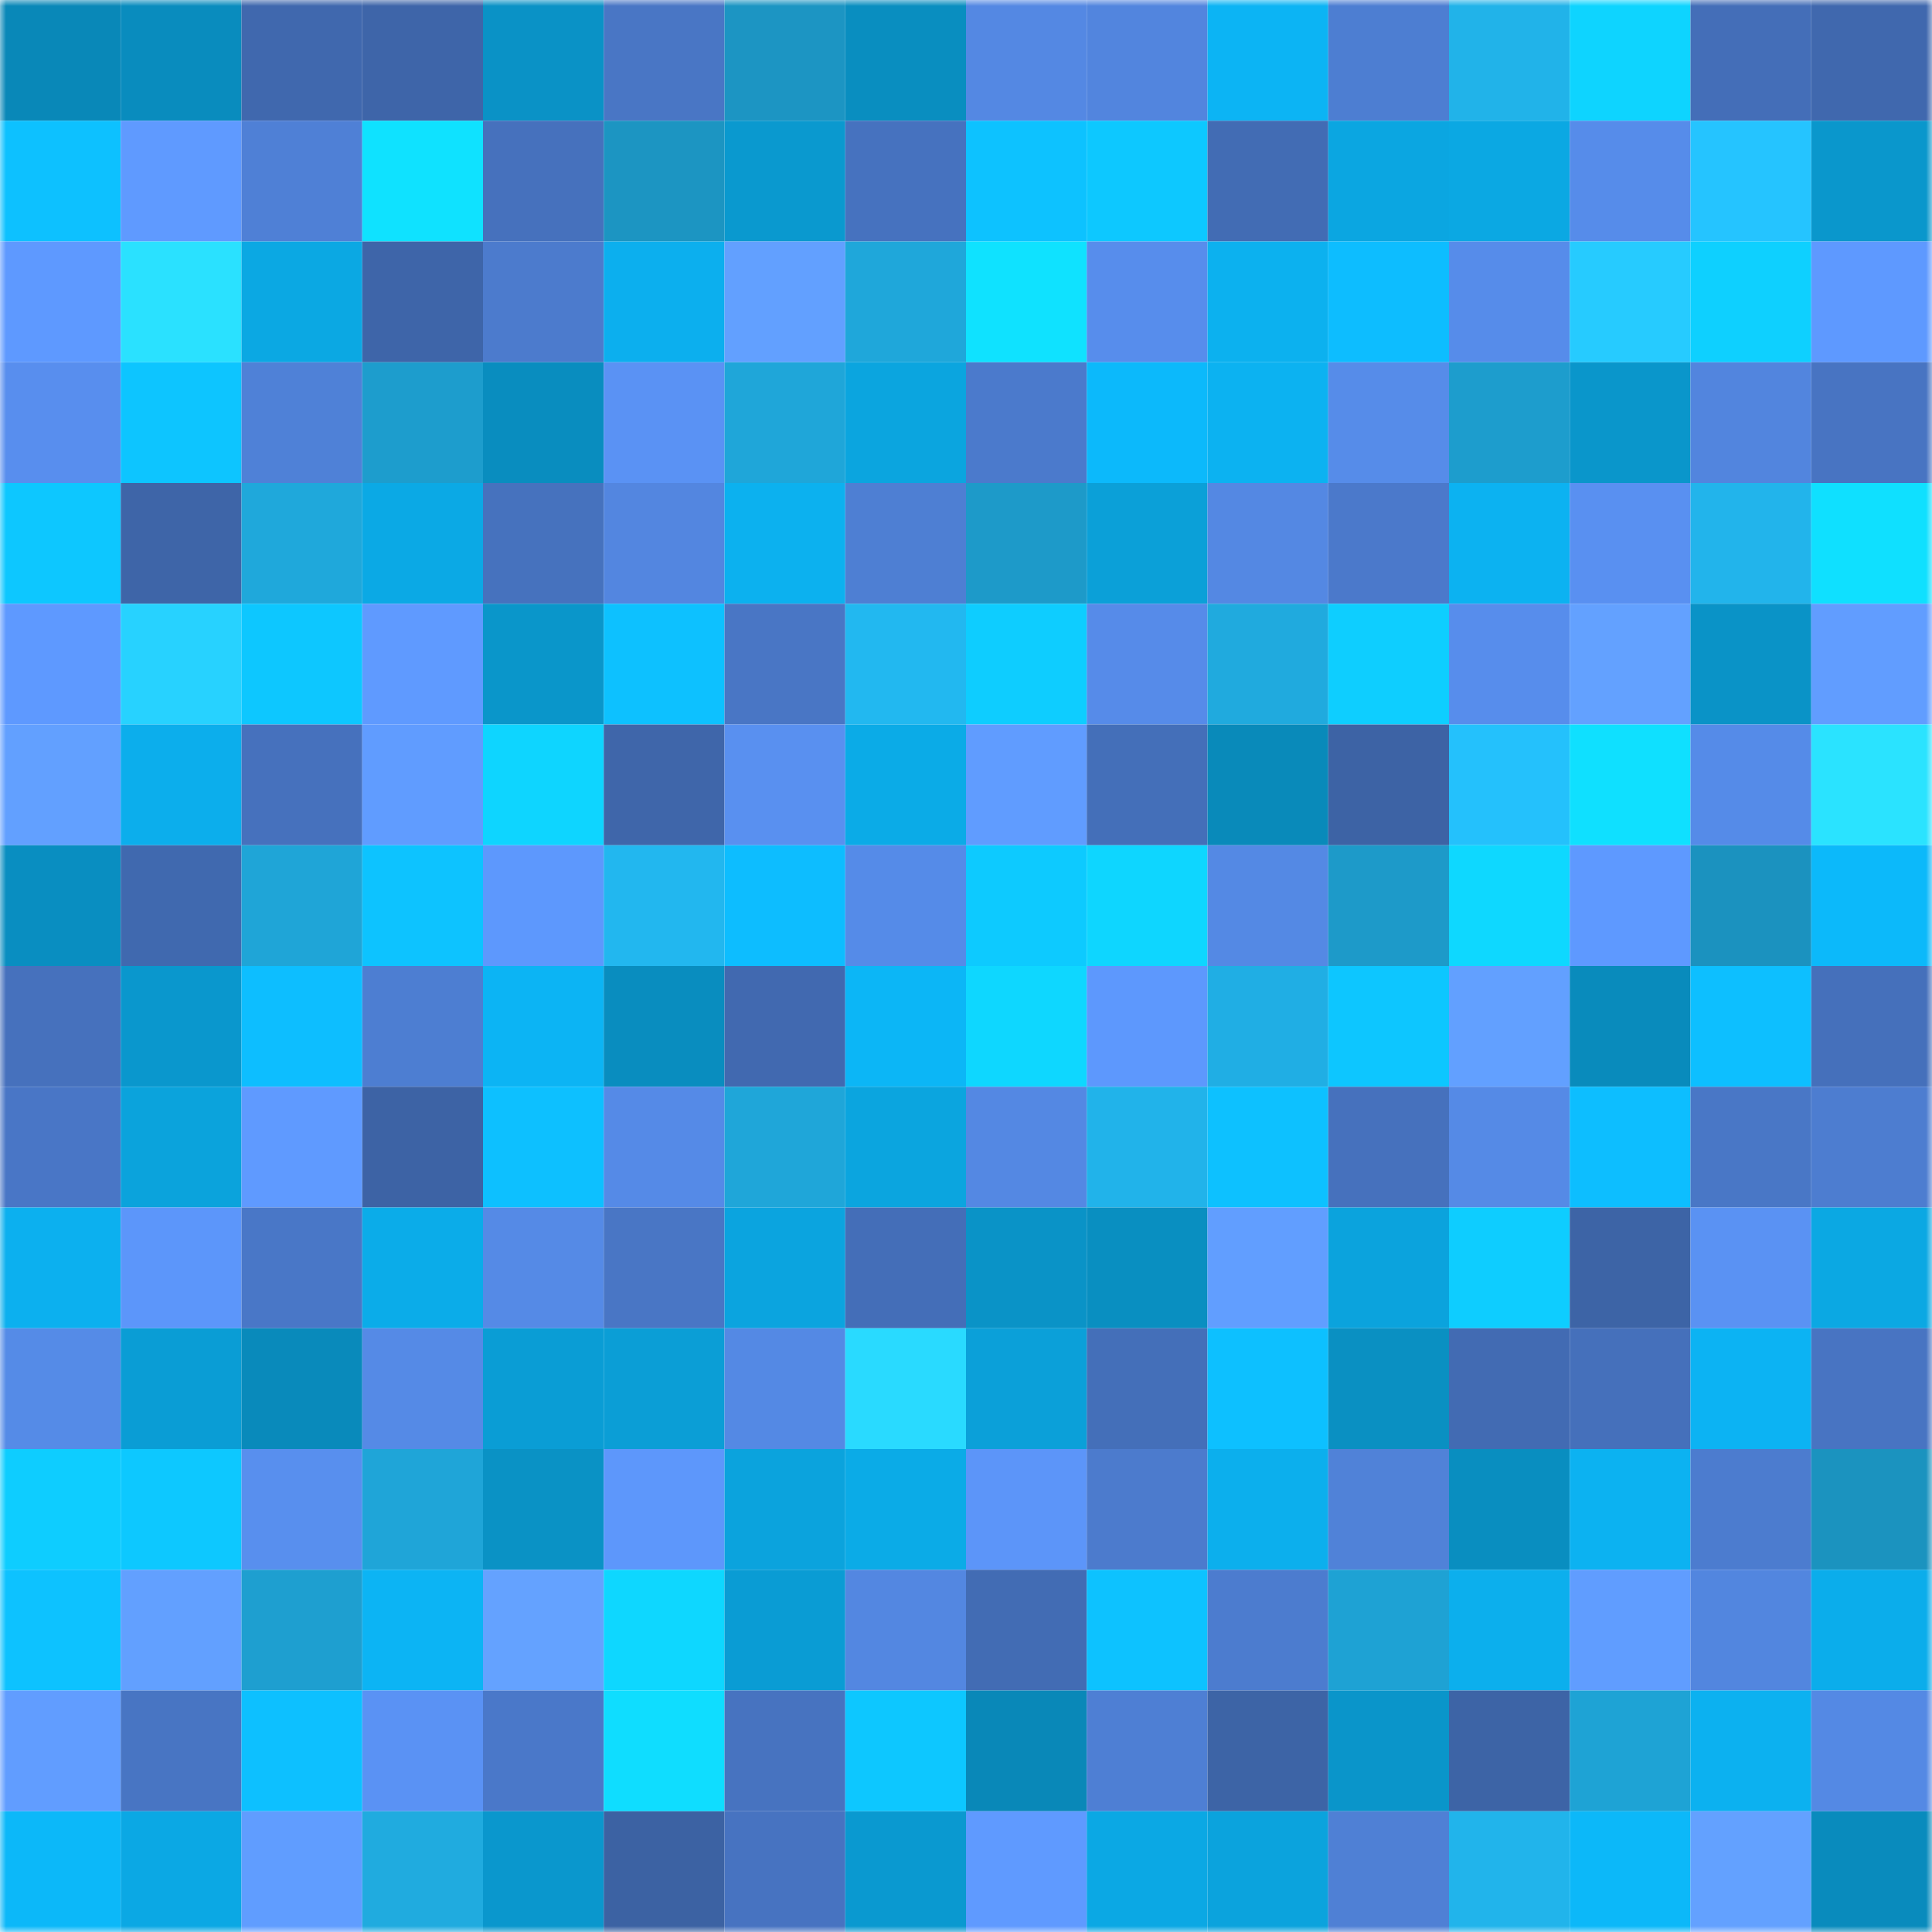 <svg viewBox="0 0 160 160" fill="none" role="img" xmlns="http://www.w3.org/2000/svg" width="240" height="240" name="ens%2C0x0nft.eth"><mask id="23134337" mask-type="alpha" maskUnits="userSpaceOnUse" x="0" y="0" width="160" height="160"><rect width="160" height="160" fill="#FFFFFF"></rect></mask><g mask="url(#23134337)"><rect x="0" y="0" width="10" height="10" fill="#0988b8"></rect><rect x="10" y="0" width="10" height="10" fill="#098cbe"></rect><rect x="20" y="0" width="10" height="10" fill="#4068ae"></rect><rect x="30" y="0" width="10" height="10" fill="#3e65a9"></rect><rect x="40" y="0" width="10" height="10" fill="#0a92c6"></rect><rect x="50" y="0" width="10" height="10" fill="#4976c5"></rect><rect x="60" y="0" width="10" height="10" fill="#1c95c3"></rect><rect x="70" y="0" width="10" height="10" fill="#098ec0"></rect><rect x="80" y="0" width="10" height="10" fill="#5488e3"></rect><rect x="90" y="0" width="10" height="10" fill="#5285de"></rect><rect x="100" y="0" width="10" height="10" fill="#0cb4f4"></rect><rect x="110" y="0" width="10" height="10" fill="#4d7ed2"></rect><rect x="120" y="0" width="10" height="10" fill="#21b3e9"></rect><rect x="130" y="0" width="10" height="10" fill="#0ed4ff"></rect><rect x="140" y="0" width="10" height="10" fill="#446eb8"></rect><rect x="150" y="0" width="10" height="10" fill="#4068ae"></rect><rect x="0" y="10" width="10" height="10" fill="#0dc1ff"></rect><rect x="10" y="10" width="10" height="10" fill="#5f9aff"></rect><rect x="20" y="10" width="10" height="10" fill="#4f80d6"></rect><rect x="30" y="10" width="10" height="10" fill="#0fe2ff"></rect><rect x="40" y="10" width="10" height="10" fill="#4671bd"></rect><rect x="50" y="10" width="10" height="10" fill="#1c95c2"></rect><rect x="60" y="10" width="10" height="10" fill="#0a99cf"></rect><rect x="70" y="10" width="10" height="10" fill="#4672bf"></rect><rect x="80" y="10" width="10" height="10" fill="#0dc2ff"></rect><rect x="90" y="10" width="10" height="10" fill="#0dc8ff"></rect><rect x="100" y="10" width="10" height="10" fill="#426cb4"></rect><rect x="110" y="10" width="10" height="10" fill="#0ba6e1"></rect><rect x="120" y="10" width="10" height="10" fill="#0ba8e3"></rect><rect x="130" y="10" width="10" height="10" fill="#568cea"></rect><rect x="140" y="10" width="10" height="10" fill="#25c4ff"></rect><rect x="150" y="10" width="10" height="10" fill="#0a97cc"></rect><rect x="0" y="20" width="10" height="10" fill="#5e99ff"></rect><rect x="10" y="20" width="10" height="10" fill="#2ae1ff"></rect><rect x="20" y="20" width="10" height="10" fill="#0ba8e3"></rect><rect x="30" y="20" width="10" height="10" fill="#3e65a9"></rect><rect x="40" y="20" width="10" height="10" fill="#4c7bcd"></rect><rect x="50" y="20" width="10" height="10" fill="#0cafee"></rect><rect x="60" y="20" width="10" height="10" fill="#62a0ff"></rect><rect x="70" y="20" width="10" height="10" fill="#1fa7da"></rect><rect x="80" y="20" width="10" height="10" fill="#0fe2ff"></rect><rect x="90" y="20" width="10" height="10" fill="#578dec"></rect><rect x="100" y="20" width="10" height="10" fill="#0cb1ef"></rect><rect x="110" y="20" width="10" height="10" fill="#0dbdff"></rect><rect x="120" y="20" width="10" height="10" fill="#568cea"></rect><rect x="130" y="20" width="10" height="10" fill="#26cbff"></rect><rect x="140" y="20" width="10" height="10" fill="#0ed0ff"></rect><rect x="150" y="20" width="10" height="10" fill="#5e99ff"></rect><rect x="0" y="30" width="10" height="10" fill="#588eee"></rect><rect x="10" y="30" width="10" height="10" fill="#0dc5ff"></rect><rect x="20" y="30" width="10" height="10" fill="#4f81d7"></rect><rect x="30" y="30" width="10" height="10" fill="#1d9dcd"></rect><rect x="40" y="30" width="10" height="10" fill="#098dbf"></rect><rect x="50" y="30" width="10" height="10" fill="#5a92f4"></rect><rect x="60" y="30" width="10" height="10" fill="#1fa6d9"></rect><rect x="70" y="30" width="10" height="10" fill="#0ba5df"></rect><rect x="80" y="30" width="10" height="10" fill="#4b7acc"></rect><rect x="90" y="30" width="10" height="10" fill="#0cb9fb"></rect><rect x="100" y="30" width="10" height="10" fill="#0cb2f1"></rect><rect x="110" y="30" width="10" height="10" fill="#568ce9"></rect><rect x="120" y="30" width="10" height="10" fill="#1d9dcd"></rect><rect x="130" y="30" width="10" height="10" fill="#0a96cb"></rect><rect x="140" y="30" width="10" height="10" fill="#5285de"></rect><rect x="150" y="30" width="10" height="10" fill="#4874c2"></rect><rect x="0" y="40" width="10" height="10" fill="#0dc7ff"></rect><rect x="10" y="40" width="10" height="10" fill="#3e65a8"></rect><rect x="20" y="40" width="10" height="10" fill="#1fa8db"></rect><rect x="30" y="40" width="10" height="10" fill="#0ba9e5"></rect><rect x="40" y="40" width="10" height="10" fill="#4672be"></rect><rect x="50" y="40" width="10" height="10" fill="#5386e0"></rect><rect x="60" y="40" width="10" height="10" fill="#0cb1ef"></rect><rect x="70" y="40" width="10" height="10" fill="#4e7fd3"></rect><rect x="80" y="40" width="10" height="10" fill="#1d9ac9"></rect><rect x="90" y="40" width="10" height="10" fill="#0ba0d8"></rect><rect x="100" y="40" width="10" height="10" fill="#5488e3"></rect><rect x="110" y="40" width="10" height="10" fill="#4b79cb"></rect><rect x="120" y="40" width="10" height="10" fill="#0cb2f1"></rect><rect x="130" y="40" width="10" height="10" fill="#5990f1"></rect><rect x="140" y="40" width="10" height="10" fill="#22b4eb"></rect><rect x="150" y="40" width="10" height="10" fill="#0fe0ff"></rect><rect x="0" y="50" width="10" height="10" fill="#5e99ff"></rect><rect x="10" y="50" width="10" height="10" fill="#27d2ff"></rect><rect x="20" y="50" width="10" height="10" fill="#0dc7ff"></rect><rect x="30" y="50" width="10" height="10" fill="#5f9aff"></rect><rect x="40" y="50" width="10" height="10" fill="#0a96ca"></rect><rect x="50" y="50" width="10" height="10" fill="#0dc1ff"></rect><rect x="60" y="50" width="10" height="10" fill="#4976c5"></rect><rect x="70" y="50" width="10" height="10" fill="#22b8f0"></rect><rect x="80" y="50" width="10" height="10" fill="#0ecdff"></rect><rect x="90" y="50" width="10" height="10" fill="#568be9"></rect><rect x="100" y="50" width="10" height="10" fill="#20aade"></rect><rect x="110" y="50" width="10" height="10" fill="#0eceff"></rect><rect x="120" y="50" width="10" height="10" fill="#578dec"></rect><rect x="130" y="50" width="10" height="10" fill="#63a1ff"></rect><rect x="140" y="50" width="10" height="10" fill="#0a93c7"></rect><rect x="150" y="50" width="10" height="10" fill="#619dff"></rect><rect x="0" y="60" width="10" height="10" fill="#62a0ff"></rect><rect x="10" y="60" width="10" height="10" fill="#0caeec"></rect><rect x="20" y="60" width="10" height="10" fill="#4671bd"></rect><rect x="30" y="60" width="10" height="10" fill="#609cff"></rect><rect x="40" y="60" width="10" height="10" fill="#0ed5ff"></rect><rect x="50" y="60" width="10" height="10" fill="#3f66aa"></rect><rect x="60" y="60" width="10" height="10" fill="#5990f0"></rect><rect x="70" y="60" width="10" height="10" fill="#0babe7"></rect><rect x="80" y="60" width="10" height="10" fill="#609cff"></rect><rect x="90" y="60" width="10" height="10" fill="#446fb9"></rect><rect x="100" y="60" width="10" height="10" fill="#098aba"></rect><rect x="110" y="60" width="10" height="10" fill="#3d63a5"></rect><rect x="120" y="60" width="10" height="10" fill="#24c1fc"></rect><rect x="130" y="60" width="10" height="10" fill="#0fe0ff"></rect><rect x="140" y="60" width="10" height="10" fill="#558be8"></rect><rect x="150" y="60" width="10" height="10" fill="#2ae3ff"></rect><rect x="0" y="70" width="10" height="10" fill="#098ec1"></rect><rect x="10" y="70" width="10" height="10" fill="#4069af"></rect><rect x="20" y="70" width="10" height="10" fill="#1fa5d7"></rect><rect x="30" y="70" width="10" height="10" fill="#0dc3ff"></rect><rect x="40" y="70" width="10" height="10" fill="#5d98fd"></rect><rect x="50" y="70" width="10" height="10" fill="#22b7ef"></rect><rect x="60" y="70" width="10" height="10" fill="#0dbdff"></rect><rect x="70" y="70" width="10" height="10" fill="#558be8"></rect><rect x="80" y="70" width="10" height="10" fill="#0dcaff"></rect><rect x="90" y="70" width="10" height="10" fill="#0ed6ff"></rect><rect x="100" y="70" width="10" height="10" fill="#5489e4"></rect><rect x="110" y="70" width="10" height="10" fill="#1d9ac9"></rect><rect x="120" y="70" width="10" height="10" fill="#0ed8ff"></rect><rect x="130" y="70" width="10" height="10" fill="#5e99ff"></rect><rect x="140" y="70" width="10" height="10" fill="#1b92bf"></rect><rect x="150" y="70" width="10" height="10" fill="#0cb9fa"></rect><rect x="0" y="80" width="10" height="10" fill="#4671bd"></rect><rect x="10" y="80" width="10" height="10" fill="#0a97cd"></rect><rect x="20" y="80" width="10" height="10" fill="#0dbeff"></rect><rect x="30" y="80" width="10" height="10" fill="#4d7ed2"></rect><rect x="40" y="80" width="10" height="10" fill="#0cb4f4"></rect><rect x="50" y="80" width="10" height="10" fill="#098dbf"></rect><rect x="60" y="80" width="10" height="10" fill="#4169b0"></rect><rect x="70" y="80" width="10" height="10" fill="#0cb6f6"></rect><rect x="80" y="80" width="10" height="10" fill="#0ed7ff"></rect><rect x="90" y="80" width="10" height="10" fill="#5d98fd"></rect><rect x="100" y="80" width="10" height="10" fill="#20aee4"></rect><rect x="110" y="80" width="10" height="10" fill="#0dc6ff"></rect><rect x="120" y="80" width="10" height="10" fill="#62a0ff"></rect><rect x="130" y="80" width="10" height="10" fill="#098bbc"></rect><rect x="140" y="80" width="10" height="10" fill="#0dbfff"></rect><rect x="150" y="80" width="10" height="10" fill="#4570bb"></rect><rect x="0" y="90" width="10" height="10" fill="#4976c6"></rect><rect x="10" y="90" width="10" height="10" fill="#0ba3dc"></rect><rect x="20" y="90" width="10" height="10" fill="#5f9aff"></rect><rect x="30" y="90" width="10" height="10" fill="#3d63a5"></rect><rect x="40" y="90" width="10" height="10" fill="#0dc0ff"></rect><rect x="50" y="90" width="10" height="10" fill="#558ae7"></rect><rect x="60" y="90" width="10" height="10" fill="#1fa6d9"></rect><rect x="70" y="90" width="10" height="10" fill="#0ba5df"></rect><rect x="80" y="90" width="10" height="10" fill="#5488e3"></rect><rect x="90" y="90" width="10" height="10" fill="#21b3ea"></rect><rect x="100" y="90" width="10" height="10" fill="#0dc1ff"></rect><rect x="110" y="90" width="10" height="10" fill="#4671bd"></rect><rect x="120" y="90" width="10" height="10" fill="#558ae6"></rect><rect x="130" y="90" width="10" height="10" fill="#0dbeff"></rect><rect x="140" y="90" width="10" height="10" fill="#4977c6"></rect><rect x="150" y="90" width="10" height="10" fill="#4d7dd0"></rect><rect x="0" y="100" width="10" height="10" fill="#0cb0ef"></rect><rect x="10" y="100" width="10" height="10" fill="#5c96fa"></rect><rect x="20" y="100" width="10" height="10" fill="#4977c7"></rect><rect x="30" y="100" width="10" height="10" fill="#0bace9"></rect><rect x="40" y="100" width="10" height="10" fill="#558ae6"></rect><rect x="50" y="100" width="10" height="10" fill="#4976c5"></rect><rect x="60" y="100" width="10" height="10" fill="#0ba4df"></rect><rect x="70" y="100" width="10" height="10" fill="#446eb8"></rect><rect x="80" y="100" width="10" height="10" fill="#0a93c7"></rect><rect x="90" y="100" width="10" height="10" fill="#098fc1"></rect><rect x="100" y="100" width="10" height="10" fill="#619eff"></rect><rect x="110" y="100" width="10" height="10" fill="#0ba3dd"></rect><rect x="120" y="100" width="10" height="10" fill="#0ecdff"></rect><rect x="130" y="100" width="10" height="10" fill="#3d64a6"></rect><rect x="140" y="100" width="10" height="10" fill="#5a92f3"></rect><rect x="150" y="100" width="10" height="10" fill="#0ba8e3"></rect><rect x="0" y="110" width="10" height="10" fill="#558be7"></rect><rect x="10" y="110" width="10" height="10" fill="#0a9dd5"></rect><rect x="20" y="110" width="10" height="10" fill="#098abb"></rect><rect x="30" y="110" width="10" height="10" fill="#558ae6"></rect><rect x="40" y="110" width="10" height="10" fill="#0a9dd5"></rect><rect x="50" y="110" width="10" height="10" fill="#0b9ed6"></rect><rect x="60" y="110" width="10" height="10" fill="#5489e4"></rect><rect x="70" y="110" width="10" height="10" fill="#29daff"></rect><rect x="80" y="110" width="10" height="10" fill="#0ba0d9"></rect><rect x="90" y="110" width="10" height="10" fill="#446fb9"></rect><rect x="100" y="110" width="10" height="10" fill="#0dc0ff"></rect><rect x="110" y="110" width="10" height="10" fill="#0a90c2"></rect><rect x="120" y="110" width="10" height="10" fill="#426bb3"></rect><rect x="130" y="110" width="10" height="10" fill="#4570bb"></rect><rect x="140" y="110" width="10" height="10" fill="#0cb3f3"></rect><rect x="150" y="110" width="10" height="10" fill="#4874c2"></rect><rect x="0" y="120" width="10" height="10" fill="#0ecdff"></rect><rect x="10" y="120" width="10" height="10" fill="#0dc8ff"></rect><rect x="20" y="120" width="10" height="10" fill="#588fee"></rect><rect x="30" y="120" width="10" height="10" fill="#1fa5d8"></rect><rect x="40" y="120" width="10" height="10" fill="#0a92c5"></rect><rect x="50" y="120" width="10" height="10" fill="#5d97fb"></rect><rect x="60" y="120" width="10" height="10" fill="#0ba3dd"></rect><rect x="70" y="120" width="10" height="10" fill="#0babe7"></rect><rect x="80" y="120" width="10" height="10" fill="#5c95f9"></rect><rect x="90" y="120" width="10" height="10" fill="#4c7bcd"></rect><rect x="100" y="120" width="10" height="10" fill="#0cafed"></rect><rect x="110" y="120" width="10" height="10" fill="#5082d8"></rect><rect x="120" y="120" width="10" height="10" fill="#098ec0"></rect><rect x="130" y="120" width="10" height="10" fill="#0cb2f1"></rect><rect x="140" y="120" width="10" height="10" fill="#4c7ccf"></rect><rect x="150" y="120" width="10" height="10" fill="#1b93bf"></rect><rect x="0" y="130" width="10" height="10" fill="#0dc2ff"></rect><rect x="10" y="130" width="10" height="10" fill="#62a0ff"></rect><rect x="20" y="130" width="10" height="10" fill="#1e9fd0"></rect><rect x="30" y="130" width="10" height="10" fill="#0cb4f4"></rect><rect x="40" y="130" width="10" height="10" fill="#64a2ff"></rect><rect x="50" y="130" width="10" height="10" fill="#0ed7ff"></rect><rect x="60" y="130" width="10" height="10" fill="#0a9cd4"></rect><rect x="70" y="130" width="10" height="10" fill="#5387e1"></rect><rect x="80" y="130" width="10" height="10" fill="#426cb4"></rect><rect x="90" y="130" width="10" height="10" fill="#0dc2ff"></rect><rect x="100" y="130" width="10" height="10" fill="#4c7ccf"></rect><rect x="110" y="130" width="10" height="10" fill="#1ea2d4"></rect><rect x="120" y="130" width="10" height="10" fill="#0cafed"></rect><rect x="130" y="130" width="10" height="10" fill="#609dff"></rect><rect x="140" y="130" width="10" height="10" fill="#5286df"></rect><rect x="150" y="130" width="10" height="10" fill="#0badeb"></rect><rect x="0" y="140" width="10" height="10" fill="#619dff"></rect><rect x="10" y="140" width="10" height="10" fill="#4875c3"></rect><rect x="20" y="140" width="10" height="10" fill="#0dc0ff"></rect><rect x="30" y="140" width="10" height="10" fill="#5a92f4"></rect><rect x="40" y="140" width="10" height="10" fill="#4a78c9"></rect><rect x="50" y="140" width="10" height="10" fill="#0fddff"></rect><rect x="60" y="140" width="10" height="10" fill="#4773c0"></rect><rect x="70" y="140" width="10" height="10" fill="#0dc7ff"></rect><rect x="80" y="140" width="10" height="10" fill="#0988b8"></rect><rect x="90" y="140" width="10" height="10" fill="#4e7fd4"></rect><rect x="100" y="140" width="10" height="10" fill="#3d64a6"></rect><rect x="110" y="140" width="10" height="10" fill="#0a95ca"></rect><rect x="120" y="140" width="10" height="10" fill="#3d64a6"></rect><rect x="130" y="140" width="10" height="10" fill="#1ea3d5"></rect><rect x="140" y="140" width="10" height="10" fill="#0cb1f0"></rect><rect x="150" y="140" width="10" height="10" fill="#5489e4"></rect><rect x="0" y="150" width="10" height="10" fill="#0cb8f9"></rect><rect x="10" y="150" width="10" height="10" fill="#0ba8e4"></rect><rect x="20" y="150" width="10" height="10" fill="#609dff"></rect><rect x="30" y="150" width="10" height="10" fill="#20abdf"></rect><rect x="40" y="150" width="10" height="10" fill="#0a97cd"></rect><rect x="50" y="150" width="10" height="10" fill="#3c62a3"></rect><rect x="60" y="150" width="10" height="10" fill="#4773c1"></rect><rect x="70" y="150" width="10" height="10" fill="#0a99d0"></rect><rect x="80" y="150" width="10" height="10" fill="#5f9aff"></rect><rect x="90" y="150" width="10" height="10" fill="#0ba8e4"></rect><rect x="100" y="150" width="10" height="10" fill="#0ba3dd"></rect><rect x="110" y="150" width="10" height="10" fill="#4f80d5"></rect><rect x="120" y="150" width="10" height="10" fill="#21b4eb"></rect><rect x="130" y="150" width="10" height="10" fill="#0cb8f9"></rect><rect x="140" y="150" width="10" height="10" fill="#63a1ff"></rect><rect x="150" y="150" width="10" height="10" fill="#098bbd"></rect></g></svg>